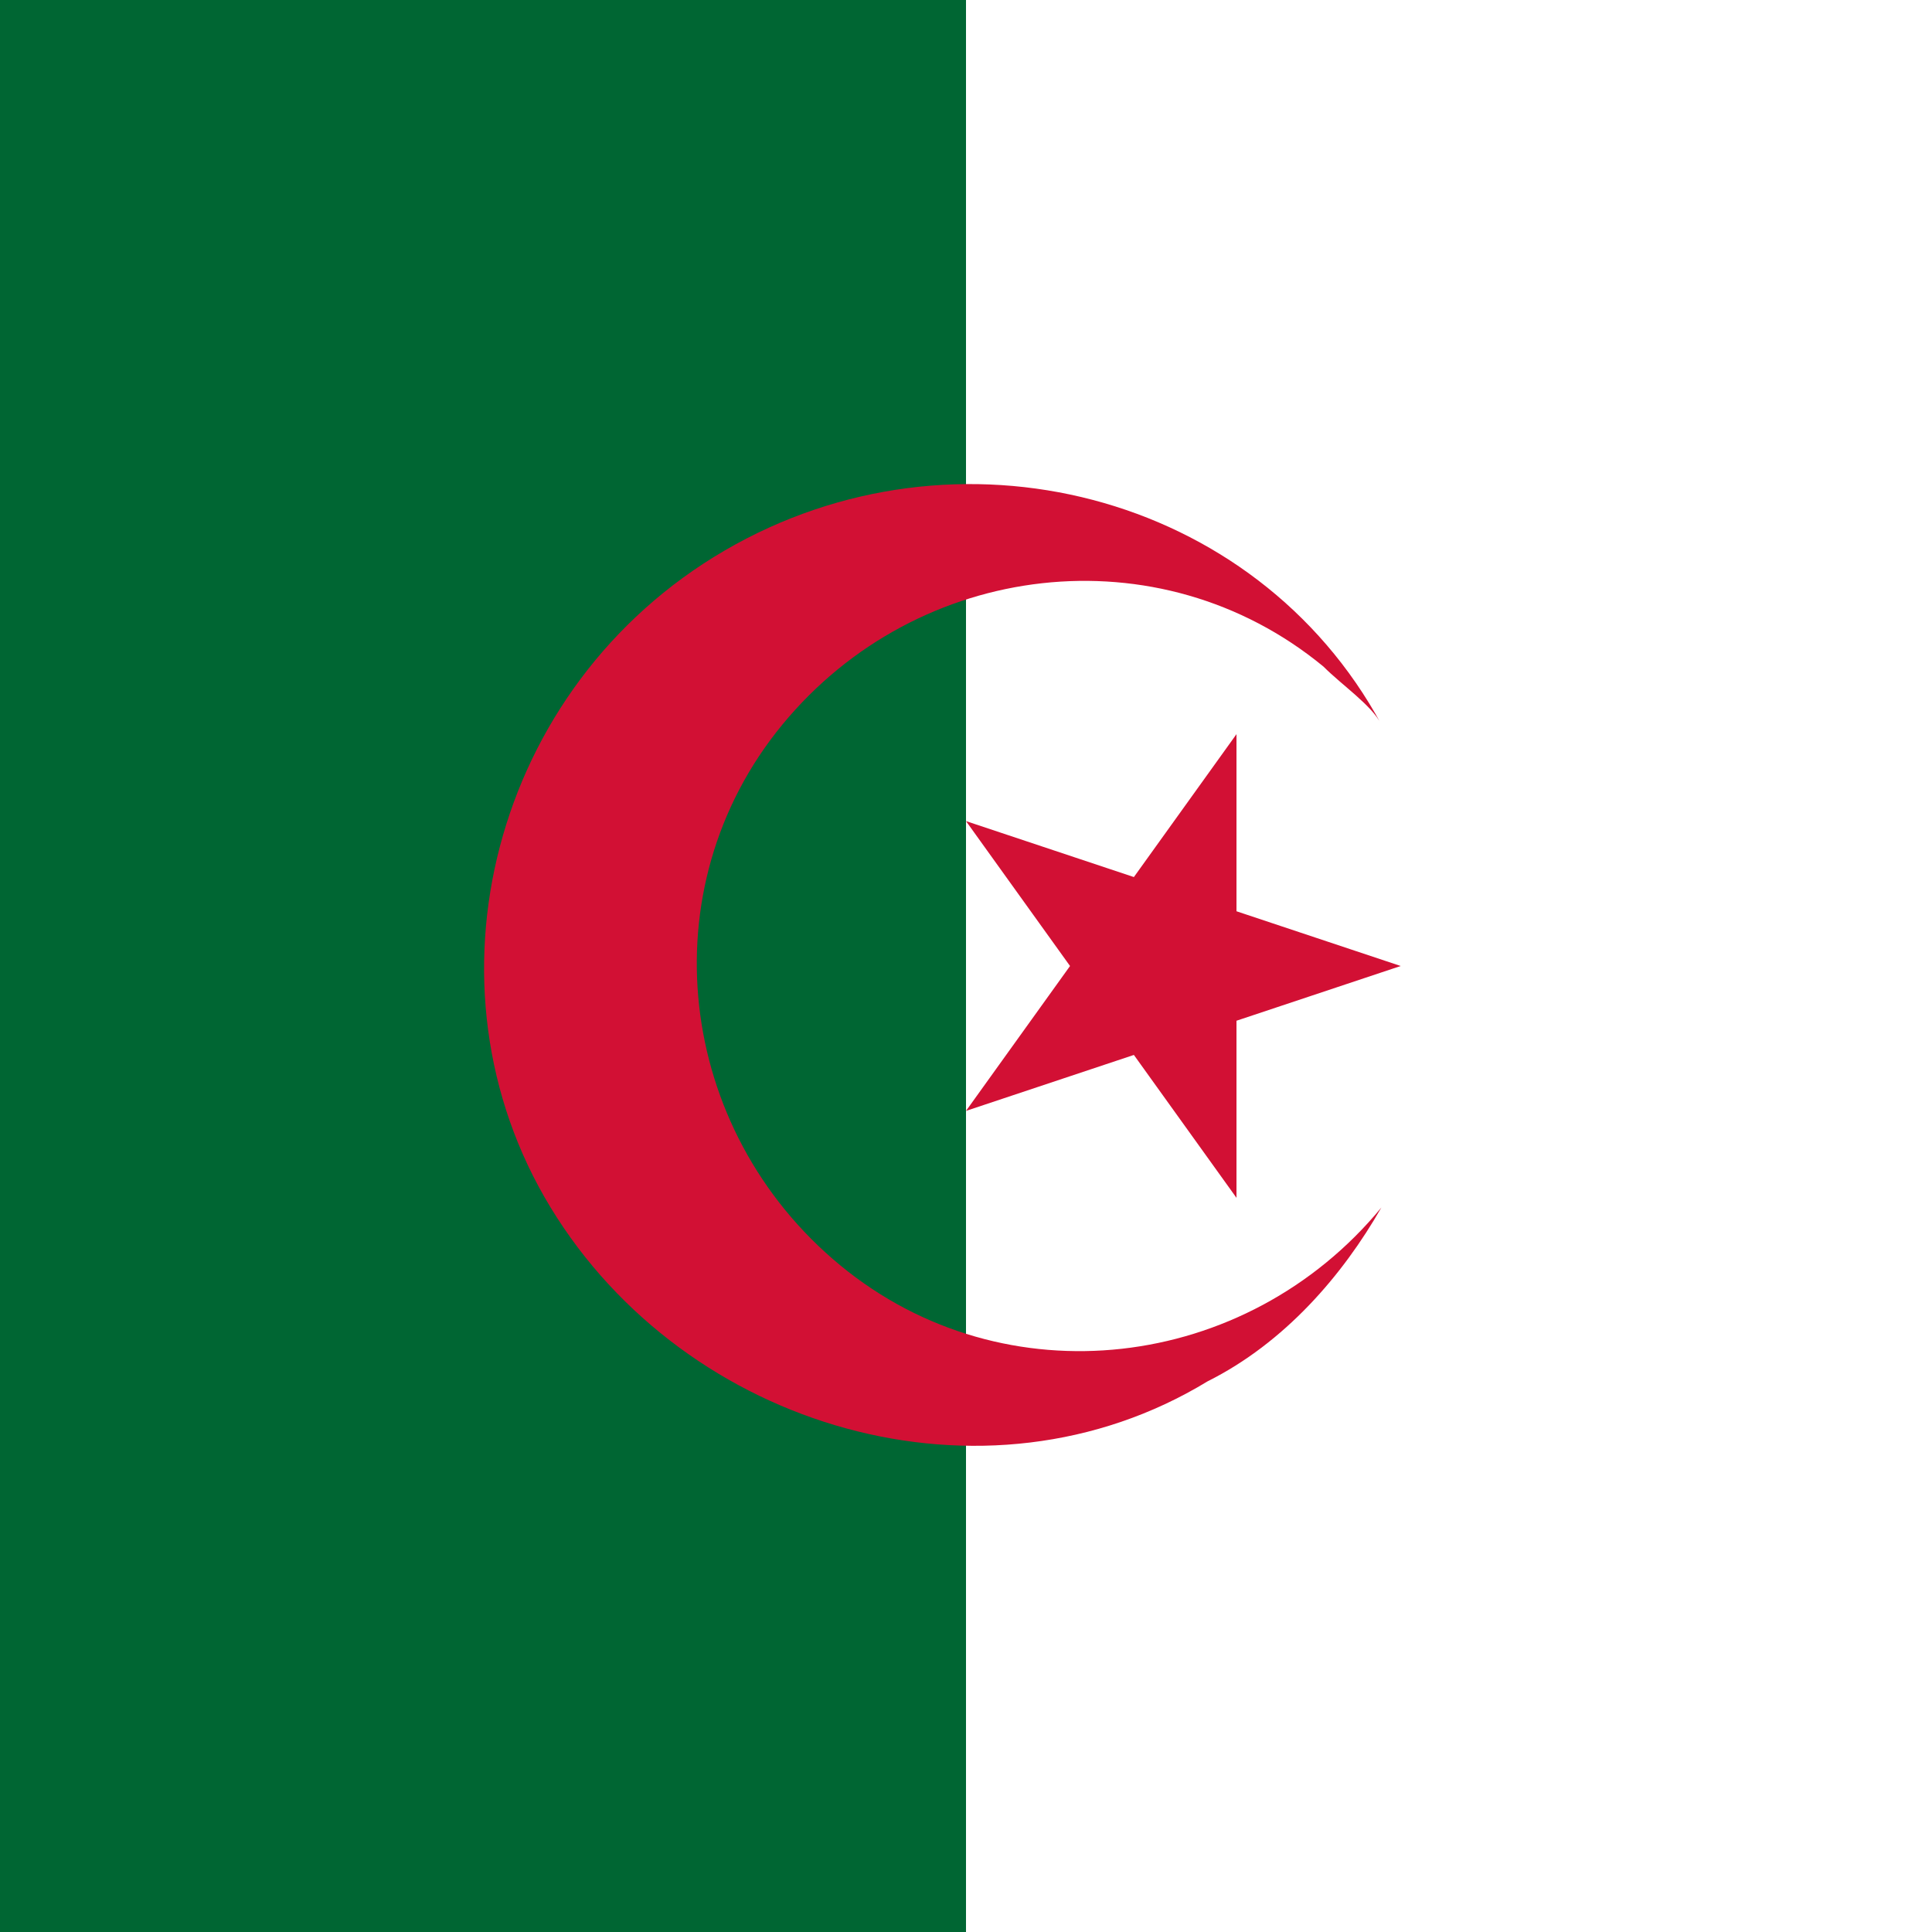 <?xml version="1.0" encoding="utf-8"?>
<!-- Generator: Adobe Illustrator 24.3.0, SVG Export Plug-In . SVG Version: 6.00 Build 0)  -->
<svg version="1.1" id="Livello_1" xmlns="http://www.w3.org/2000/svg" xmlns:xlink="http://www.w3.org/1999/xlink" x="0px" y="0px"
	 viewBox="0 0 20 20" style="enable-background:new 0 0 20 20;" xml:space="preserve">
<style type="text/css">
	.st0{fill:#FFFFFF;}
	.st1{fill:#006633;}
	.st2{fill:#D21034;}
</style>
<g>
	<path class="st0" d="M0,0h20V20H0V0z"/>
	<path class="st1" d="M0,0h10V20H0V0z"/>
	<path class="st2" d="M14.3,7.5C13,5.1,9.9,4.3,7.5,5.7s-3.2,4.5-1.8,6.8s4.5,3.2,6.8,1.8c0.8-0.4,1.4-1.1,1.8-1.8
		c-1.4,1.7-3.9,2-5.6,0.6s-2-3.9-0.6-5.6s3.9-2,5.6-0.6C13.9,7.1,14.2,7.3,14.3,7.5 M14.5,10L10,8.5l2.8,3.9V7.6L10,11.5L14.5,10z"
		/>
</g>
</svg>

